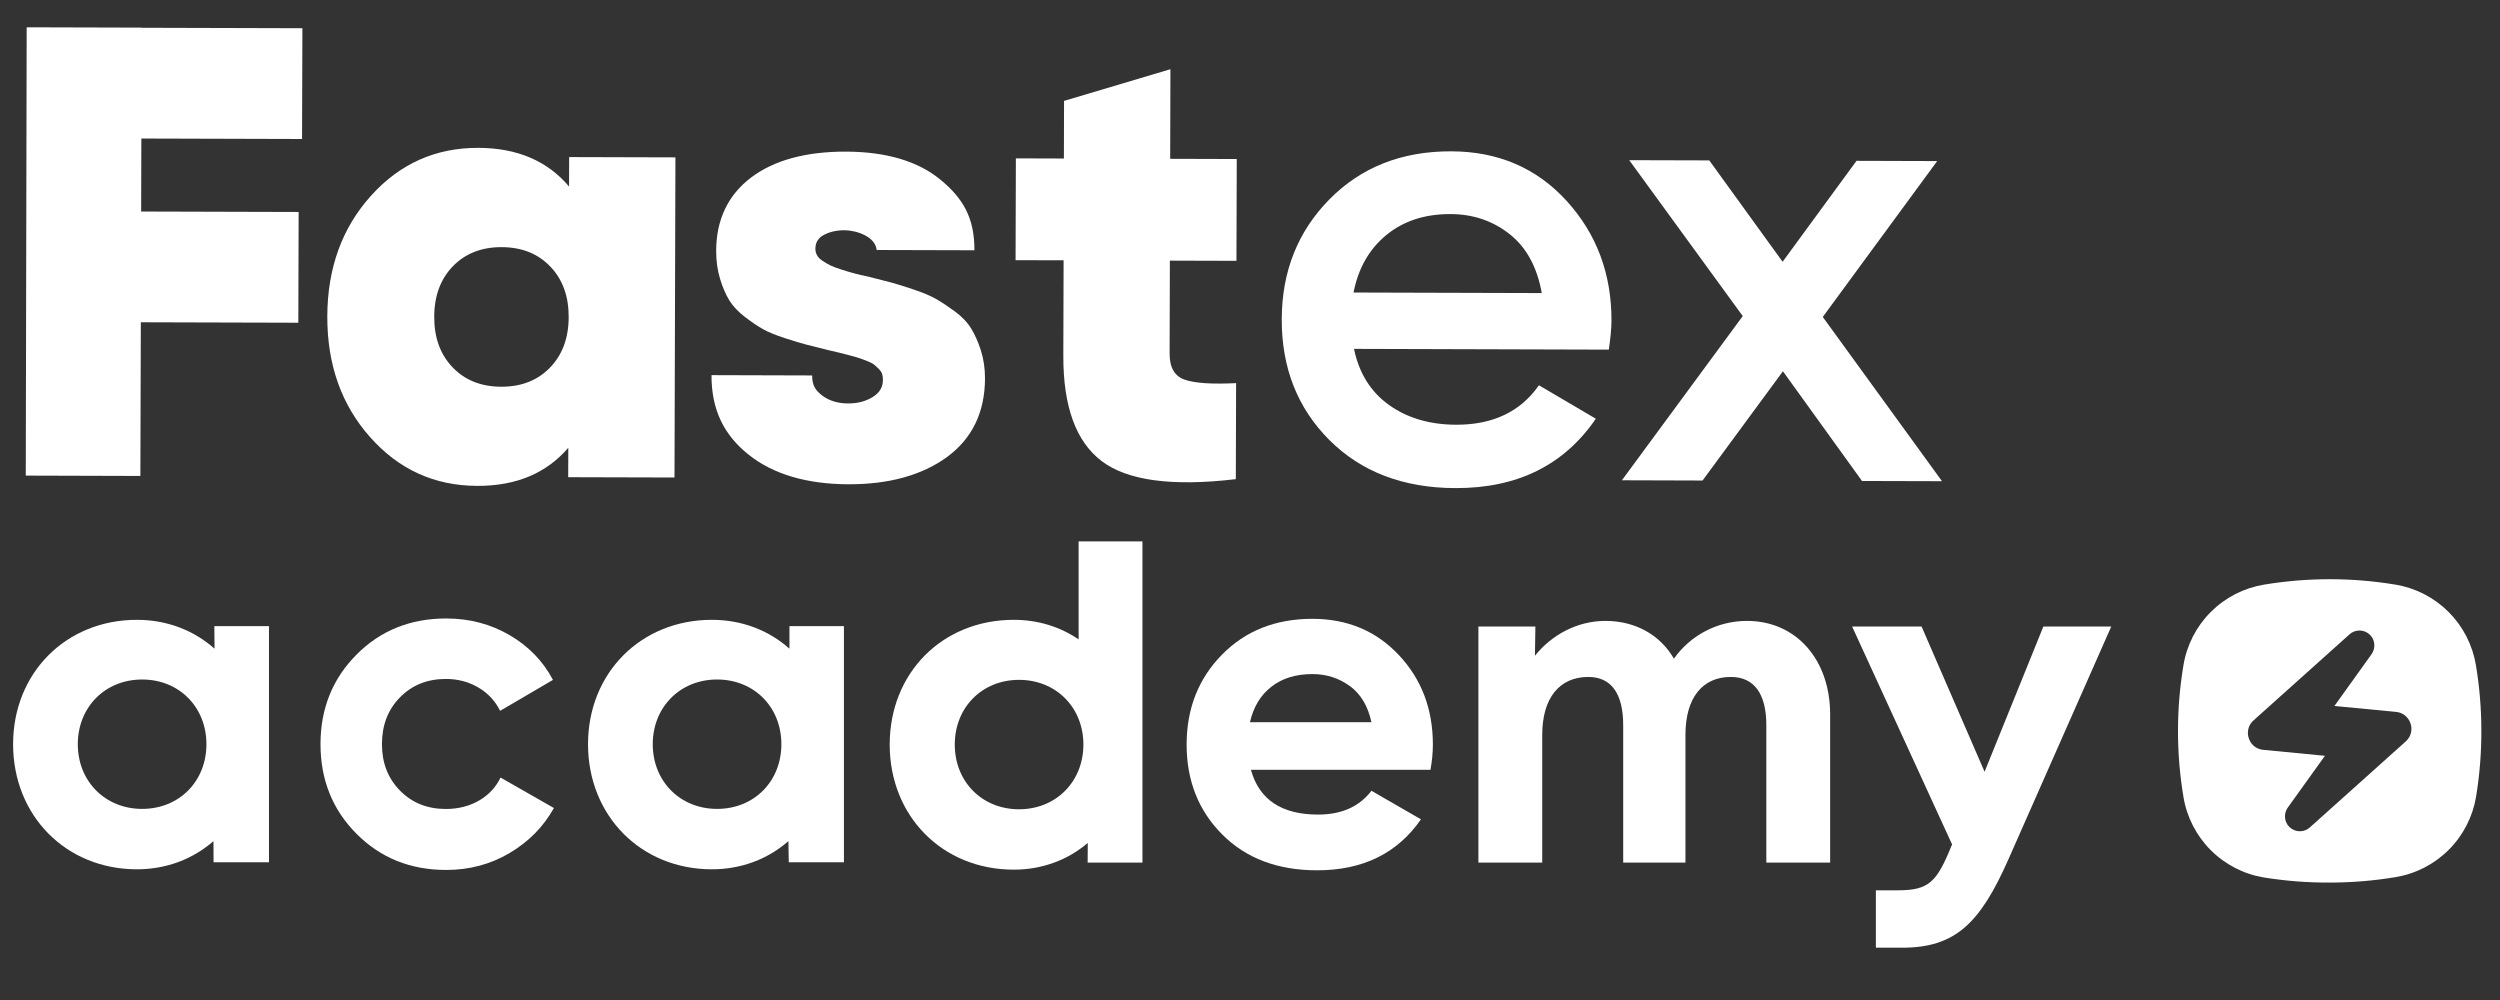 <svg width="100" height="40" viewBox="0 0 100 40" fill="none" xmlns="http://www.w3.org/2000/svg">
<rect x="0" y="0" width="100" height="40" fill="#333333" stroke="none"/>
<g clip-path="url(#clip0_135_687)">
<mask id="mask0_135_687" style="mask-type:luminance" maskUnits="userSpaceOnUse" x="-223" y="-134" width="546" height="307">
<path d="M322.778 -134H-223V173H322.778V-134Z" fill="white"/>
</mask>
<g mask="url(#mask0_135_687)">
<path d="M22.762 7.461C21.895 6.434 20.684 5.918 19.13 5.914C17.423 5.909 15.991 6.549 14.835 7.835C13.679 9.121 13.098 10.728 13.092 12.657C13.087 14.586 13.658 16.197 14.807 17.489C15.955 18.782 17.383 19.431 19.091 19.435C20.644 19.44 21.858 18.931 22.732 17.91L22.728 19.088L26.98 19.1L27.017 6.295L22.766 6.283L22.762 7.461ZM21.998 14.706C21.502 15.217 20.852 15.471 20.05 15.469C19.247 15.467 18.599 15.209 18.106 14.695C17.612 14.181 17.366 13.506 17.369 12.669C17.371 11.833 17.621 11.159 18.117 10.648C18.614 10.138 19.264 9.883 20.066 9.886C20.869 9.888 21.517 10.146 22.01 10.66C22.504 11.173 22.75 11.849 22.747 12.685C22.745 13.522 22.495 14.195 21.998 14.706Z" fill="white"/>
</g>
<mask id="mask1_135_687" style="mask-type:luminance" maskUnits="userSpaceOnUse" x="-223" y="-134" width="546" height="307">
<path d="M322.778 -134H-223V173H322.778V-134Z" fill="white"/>
</mask>
<g mask="url(#mask1_135_687)">
<path d="M46.817 2.768L42.562 4.036L42.556 6.341L40.635 6.335L40.623 10.407L42.544 10.412L42.533 14.228C42.527 16.261 43.039 17.666 44.069 18.446C45.1 19.226 46.888 19.466 49.433 19.166L49.444 15.325C48.487 15.373 47.805 15.329 47.396 15.19C46.986 15.053 46.782 14.702 46.784 14.139L46.795 10.425L49.458 10.433L49.47 6.361L46.807 6.353L46.817 2.768Z" fill="white"/>
</g>
<mask id="mask2_135_687" style="mask-type:luminance" maskUnits="userSpaceOnUse" x="-223" y="-134" width="546" height="307">
<path d="M322.778 -134H-223V173H322.778V-134Z" fill="white"/>
</mask>
<g mask="url(#mask2_135_687)">
<path d="M58.05 6.053C56.07 6.047 54.446 6.687 53.179 7.972C51.911 9.258 51.275 10.857 51.27 12.768C51.264 14.715 51.9 16.326 53.176 17.602C54.453 18.877 56.133 19.518 58.216 19.524C60.691 19.532 62.563 18.607 63.833 16.749L61.557 15.411C60.82 16.468 59.717 16.993 58.249 16.989C57.19 16.986 56.294 16.723 55.562 16.2C54.829 15.677 54.362 14.929 54.16 13.955L64.353 13.985C64.422 13.507 64.458 13.123 64.459 12.833C64.464 10.955 63.867 9.357 62.667 8.038C61.467 6.721 59.928 6.058 58.05 6.053ZM54.141 11.701C54.332 10.729 54.769 9.962 55.454 9.4C56.138 8.839 56.993 8.56 58.017 8.563C58.922 8.565 59.711 8.833 60.384 9.364C61.057 9.895 61.485 10.682 61.671 11.723L54.141 11.701Z" fill="white"/>
</g>
<mask id="mask3_135_687" style="mask-type:luminance" maskUnits="userSpaceOnUse" x="-223" y="-134" width="546" height="307">
<path d="M322.778 -134H-223V173H322.778V-134Z" fill="white"/>
</mask>
<g mask="url(#mask3_135_687)">
<path d="M72.911 12.678L77.487 6.443L74.261 6.433L71.304 10.471L68.371 6.416L65.169 6.407L69.71 12.643L64.876 19.211L68.102 19.221L71.317 14.851L74.48 19.239L77.68 19.248L72.911 12.678Z" fill="white"/>
</g>
<mask id="mask4_135_687" style="mask-type:luminance" maskUnits="userSpaceOnUse" x="-223" y="-134" width="546" height="307">
<path d="M322.778 -134H-223V173H322.778V-134Z" fill="white"/>
</mask>
<g mask="url(#mask4_135_687)">
<path d="M12.082 5.56L12.096 1.129L5.663 1.111V1.105L1.067 1.092L1.031 19.024L5.615 19.038L5.633 12.891L11.933 12.909L11.946 8.479L5.646 8.461L5.654 5.541L12.082 5.56Z" fill="white"/>
</g>
<mask id="mask5_135_687" style="mask-type:luminance" maskUnits="userSpaceOnUse" x="-223" y="-134" width="546" height="307">
<path d="M322.778 -134H-223V173H322.778V-134Z" fill="white"/>
</mask>
<g mask="url(#mask5_135_687)">
<path d="M33.937 19.371C32.264 19.366 30.92 18.967 29.94 18.183C28.954 17.395 28.456 16.388 28.46 15.006L32.486 15.018C32.485 15.414 32.617 15.614 32.888 15.821C33.163 16.03 33.513 16.137 33.927 16.138C34.307 16.139 34.641 16.05 34.919 15.874C35.186 15.706 35.316 15.485 35.317 15.2C35.317 15.106 35.307 15.024 35.285 14.956C35.265 14.895 35.226 14.834 35.168 14.775C35.101 14.707 35.037 14.646 34.977 14.595C34.923 14.549 34.835 14.502 34.715 14.453C34.584 14.4 34.475 14.359 34.387 14.329C34.302 14.301 34.168 14.262 33.987 14.215L33.569 14.107C33.475 14.083 33.321 14.047 33.107 13.999L32.247 13.782C32.049 13.733 31.765 13.647 31.402 13.528C31.027 13.406 30.732 13.286 30.524 13.168C30.316 13.053 30.081 12.894 29.806 12.685C29.53 12.475 29.317 12.247 29.171 12.011C29.028 11.779 28.903 11.488 28.8 11.146C28.697 10.806 28.646 10.429 28.647 10.028C28.65 8.787 29.12 7.803 30.041 7.103C30.956 6.41 32.235 6.06 33.843 6.065C35.451 6.07 36.723 6.448 37.622 7.19C38.524 7.937 38.981 8.713 38.977 10.011L35.066 10C35.018 9.474 34.289 9.22 33.795 9.209C33.463 9.208 33.176 9.274 32.941 9.404C32.723 9.526 32.616 9.705 32.615 9.951C32.615 10.04 32.636 10.126 32.678 10.204C32.72 10.284 32.791 10.357 32.889 10.424C32.998 10.498 33.105 10.562 33.208 10.612C33.31 10.664 33.464 10.722 33.666 10.785C33.873 10.851 34.042 10.901 34.175 10.936C34.307 10.973 34.511 11.02 34.787 11.08C35.173 11.178 35.465 11.252 35.669 11.306C35.873 11.361 36.159 11.45 36.542 11.579C36.92 11.706 37.221 11.833 37.438 11.956C37.653 12.079 37.903 12.244 38.182 12.447C38.471 12.659 38.696 12.892 38.847 13.141C38.997 13.386 39.128 13.682 39.237 14.021C39.346 14.364 39.401 14.74 39.4 15.141C39.396 16.49 38.885 17.546 37.88 18.281C36.883 19.009 35.556 19.376 33.937 19.371Z" fill="white"/>
</g>
<mask id="mask6_135_687" style="mask-type:luminance" maskUnits="userSpaceOnUse" x="-223" y="-134" width="546" height="307">
<path d="M322.778 -134H-223V173H322.778V-134Z" fill="white"/>
</mask>
<g mask="url(#mask6_135_687)">
<path d="M95.823 23.386C94.08 23.096 92.301 23.096 90.559 23.386C89.752 23.519 89.008 23.902 88.43 24.48C87.853 25.058 87.47 25.803 87.338 26.61C87.047 28.353 87.047 30.133 87.338 31.877C87.47 32.683 87.853 33.428 88.43 34.006C89.008 34.584 89.752 34.967 90.559 35.1C91.429 35.239 92.309 35.307 93.191 35.303C94.073 35.302 94.953 35.23 95.823 35.085C96.629 34.952 97.373 34.569 97.951 33.991C98.529 33.413 98.911 32.668 99.044 31.861C99.186 30.994 99.256 30.115 99.254 29.236C99.254 28.353 99.181 27.472 99.036 26.602C98.902 25.798 98.52 25.055 97.944 24.479C97.368 23.902 96.626 23.52 95.823 23.386ZM91.994 33.251C91.836 33.251 91.686 33.188 91.572 33.076C91.368 32.875 91.341 32.543 91.509 32.306L92.997 30.232L90.528 29.993C90.26 29.969 90.038 29.794 89.952 29.534C89.865 29.274 89.936 29.001 90.139 28.818L93.978 25.376C94.086 25.277 94.23 25.22 94.38 25.22C94.539 25.22 94.689 25.283 94.803 25.397C95.005 25.596 95.032 25.928 94.864 26.165L93.377 28.239L95.843 28.476C96.113 28.502 96.335 28.679 96.422 28.939C96.508 29.197 96.436 29.471 96.235 29.653L92.396 33.095C92.289 33.194 92.145 33.251 91.994 33.251Z" fill="white"/>
</g>
<mask id="mask7_135_687" style="mask-type:luminance" maskUnits="userSpaceOnUse" x="-223" y="-134" width="546" height="307">
<path d="M322.778 -134H-223V173H322.778V-134Z" fill="white"/>
</mask>
<g mask="url(#mask7_135_687)">
<path d="M50.037 30.792C50.367 31.986 51.262 32.583 52.723 32.583C53.663 32.583 54.374 32.266 54.857 31.631L56.838 32.773C55.898 34.133 54.514 34.812 52.685 34.812C51.11 34.812 49.846 34.336 48.894 33.383C47.941 32.43 47.465 31.23 47.465 29.782C47.465 28.347 47.935 27.15 48.875 26.191C49.815 25.232 51.021 24.753 52.495 24.753C53.892 24.753 55.044 25.235 55.953 26.201C56.861 27.166 57.315 28.36 57.315 29.782C57.315 30.1 57.283 30.437 57.219 30.792H50.037ZM49.999 28.887H54.857C54.717 28.239 54.428 27.757 53.99 27.439C53.552 27.122 53.053 26.963 52.495 26.963C51.834 26.963 51.288 27.131 50.856 27.468C50.424 27.804 50.138 28.277 49.999 28.887Z" fill="white"/>
</g>
<mask id="mask8_135_687" style="mask-type:luminance" maskUnits="userSpaceOnUse" x="-223" y="-134" width="546" height="307">
<path d="M322.778 -134H-223V173H322.778V-134Z" fill="white"/>
</mask>
<g mask="url(#mask8_135_687)">
<path d="M10.759 25.046V34.49H8.543L8.538 33.645C7.727 34.355 6.669 34.772 5.478 34.772C2.637 34.772 0.524 32.627 0.524 29.768C0.524 26.92 2.637 24.793 5.478 24.793C6.69 24.793 7.764 25.22 8.581 25.948L8.574 25.046L10.759 25.046ZM8.257 29.768C8.257 28.285 7.169 27.18 5.686 27.18C4.203 27.18 3.112 28.288 3.112 29.768C3.112 31.248 4.203 32.356 5.686 32.356C7.169 32.356 8.257 31.252 8.257 29.768Z" fill="white"/>
</g>
<mask id="mask9_135_687" style="mask-type:luminance" maskUnits="userSpaceOnUse" x="-223" y="-134" width="546" height="307">
<path d="M322.778 -134H-223V173H322.778V-134Z" fill="white"/>
</mask>
<g mask="url(#mask9_135_687)">
<path d="M33.757 25.046V34.49H31.551L31.536 33.645C30.725 34.355 29.667 34.772 28.476 34.772C25.634 34.772 23.521 32.627 23.521 29.768C23.521 26.92 25.634 24.793 28.476 24.793C29.688 24.793 30.762 25.22 31.578 25.948V25.046L33.757 25.046ZM31.255 29.768C31.255 28.285 30.167 27.18 28.684 27.18C27.2 27.18 26.11 28.288 26.11 29.768C26.11 31.248 27.2 32.356 28.684 32.356C30.167 32.356 31.255 31.252 31.255 29.768Z" fill="white"/>
</g>
<mask id="mask10_135_687" style="mask-type:luminance" maskUnits="userSpaceOnUse" x="-223" y="-134" width="546" height="307">
<path d="M322.778 -134H-223V173H322.778V-134Z" fill="white"/>
</mask>
<g mask="url(#mask10_135_687)">
<path d="M45.698 21.656V34.504H43.506L43.511 33.718C42.719 34.392 41.698 34.786 40.553 34.786C37.688 34.786 35.588 32.641 35.588 29.782C35.588 26.921 37.688 24.793 40.553 24.793C41.529 24.793 42.414 25.077 43.145 25.576V21.656H45.698ZM43.336 29.782C43.336 28.302 42.245 27.194 40.762 27.194C39.279 27.194 38.191 28.299 38.191 29.782C38.191 31.266 39.279 32.371 40.762 32.371C42.245 32.371 43.336 31.259 43.336 29.782Z" fill="white"/>
</g>
<mask id="mask11_135_687" style="mask-type:luminance" maskUnits="userSpaceOnUse" x="-223" y="-134" width="546" height="307">
<path d="M322.778 -134H-223V173H322.778V-134Z" fill="white"/>
</mask>
<g mask="url(#mask11_135_687)">
<path d="M73.206 28.582V34.504H70.653V29.003C70.653 27.742 70.159 27.078 69.233 27.078C68.093 27.078 67.418 27.917 67.418 29.396V34.504H64.928V29.003C64.928 27.742 64.448 27.078 63.533 27.078C62.379 27.078 61.689 27.917 61.689 29.396V34.504H59.136V25.06H61.415L61.398 26.231C62.069 25.385 63.103 24.836 64.216 24.836C65.417 24.836 66.409 25.398 66.957 26.347C67.602 25.43 68.678 24.836 69.88 24.836C71.834 24.836 73.206 26.369 73.206 28.582Z" fill="white"/>
</g>
<mask id="mask12_135_687" style="mask-type:luminance" maskUnits="userSpaceOnUse" x="-223" y="-134" width="546" height="307">
<path d="M322.778 -134H-223V173H322.778V-134Z" fill="white"/>
</mask>
<g mask="url(#mask12_135_687)">
<path d="M84.45 25.061L80.334 34.379C79.202 36.938 78.207 37.908 76.088 37.908H75.035V35.612H75.919C77.15 35.612 77.469 35.285 78.049 33.857L78.085 33.781L74.085 25.061H76.863L79.383 30.87L81.735 25.061H84.45Z" fill="white"/>
</g>
<path d="M17.85 34.798C16.415 34.798 15.217 34.315 14.259 33.35C13.3 32.385 12.82 31.191 12.82 29.768C12.82 28.346 13.3 27.152 14.259 26.186C15.217 25.221 16.415 24.739 17.85 24.739C18.777 24.739 19.622 24.961 20.384 25.405C21.146 25.85 21.724 26.447 22.118 27.196L20.003 28.434C19.812 28.041 19.523 27.73 19.136 27.501C18.748 27.272 18.314 27.158 17.831 27.158C17.094 27.158 16.484 27.403 16.002 27.891C15.519 28.381 15.278 29.006 15.278 29.768C15.278 30.518 15.519 31.137 16.002 31.626C16.484 32.115 17.094 32.359 17.831 32.359C18.326 32.359 18.768 32.248 19.155 32.026C19.542 31.804 19.831 31.495 20.022 31.102L22.156 32.321C21.737 33.071 21.146 33.671 20.384 34.121C19.622 34.572 18.777 34.798 17.85 34.798Z" fill="white"/>
</g>
<defs>
<clipPath id="clip0_135_687">
<rect width="100" height="40" fill="white"/>
</clipPath>
</defs>
</svg>

